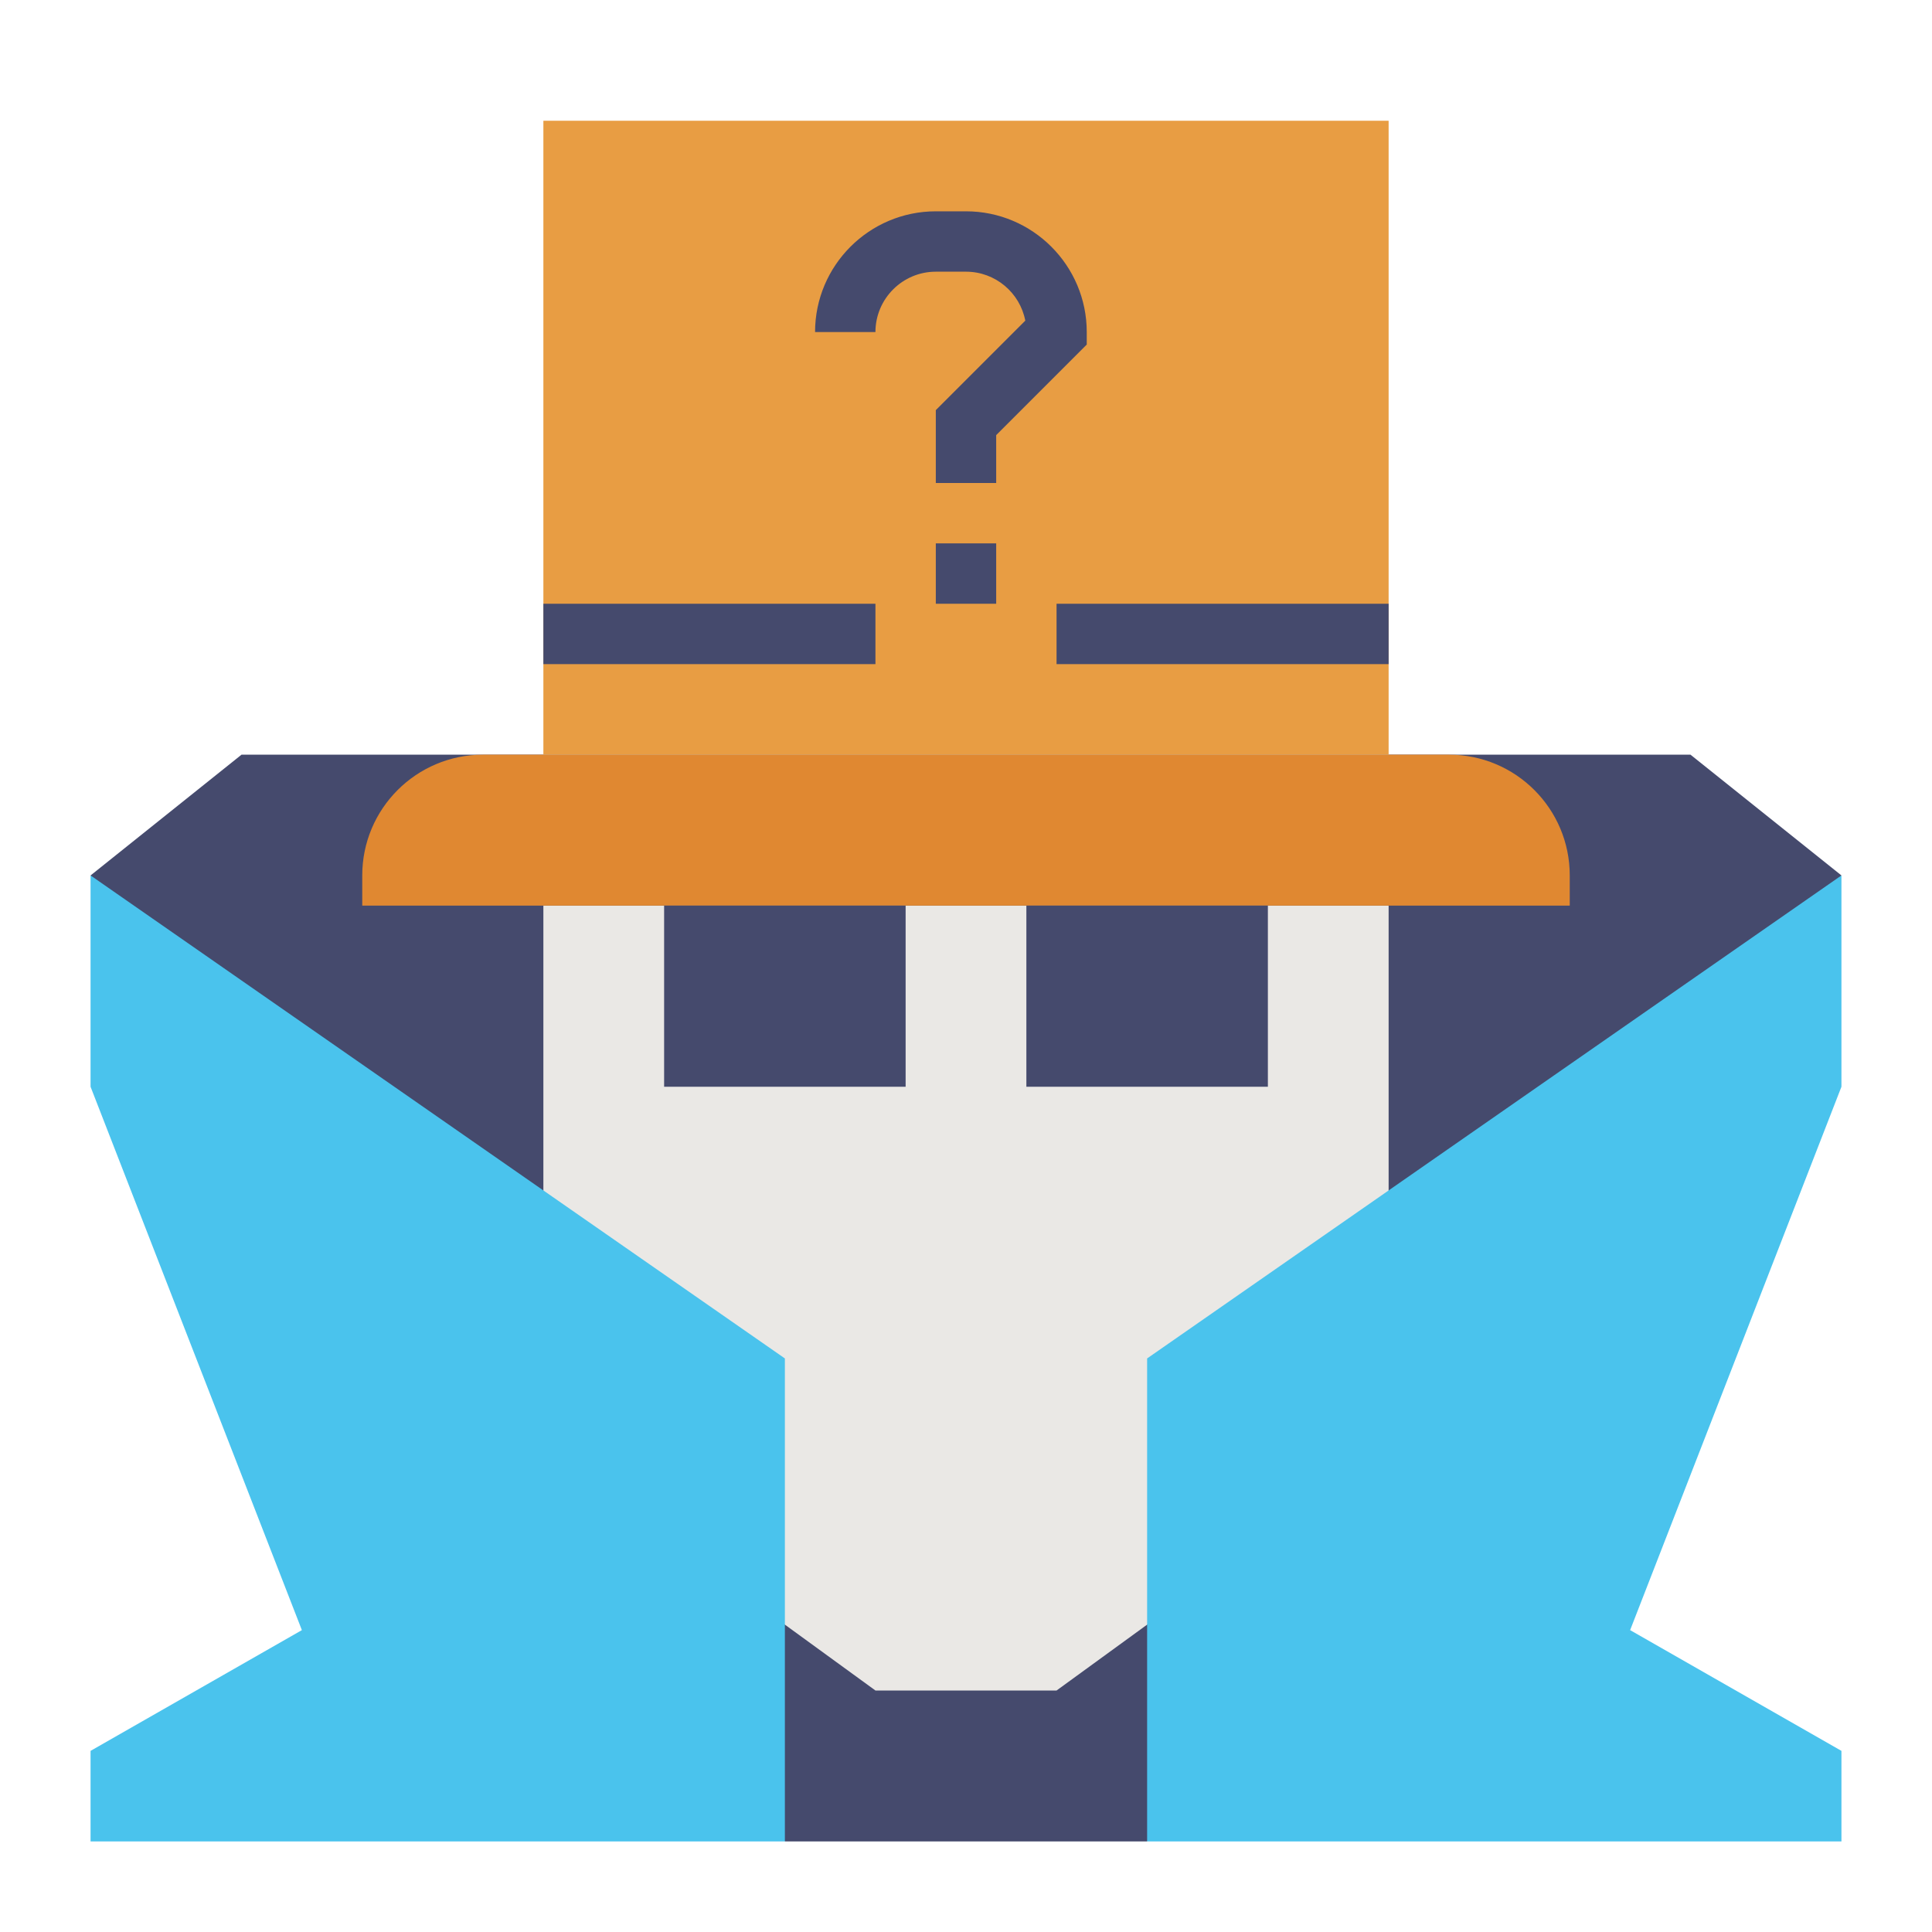 <svg id="Flat" enable-background="new 0 0 64 64" height="512" viewBox="0 0 64 64" width="512" xmlns="http://www.w3.org/2000/svg"><path d="m3 29 5-4h48l5 4-23 32h-12z" fill="#454a6d"/><path d="m46 48-11 8h-6l-11-8v-18h28z" fill="#eae8e5"/><path d="m52 30h-40v-1c0-2.209 1.791-4 4-4h32c2.209 0 4 1.791 4 4z" fill="#e08831"/><path d="m18 4h28v21h-28z" fill="#e89d43"/><g fill="#454a6d"><path d="m33 16h-2v-2.414l2.964-2.964c-.177-.923-.99-1.622-1.964-1.622h-1c-1.103 0-2 .897-2 2h-2c0-2.206 1.794-4 4-4h1c2.206 0 4 1.794 4 4v.414l-3 3z"/><path d="m31 18h2v2h-2z"/><path d="m18 20h11v2h-11z"/><path d="m35 20h11v2h-11z"/><path d="m22 30h8v6h-8z"/><path d="m34 30h8v6h-8z"/></g><path d="m38 61v-16l23-16v7l-7 18 7 4v3z" fill="#4ac3ed"/><path d="m26 61v-16l-23-16v7l7 18-7 4v3z" fill="#4ac3ed"/></svg>